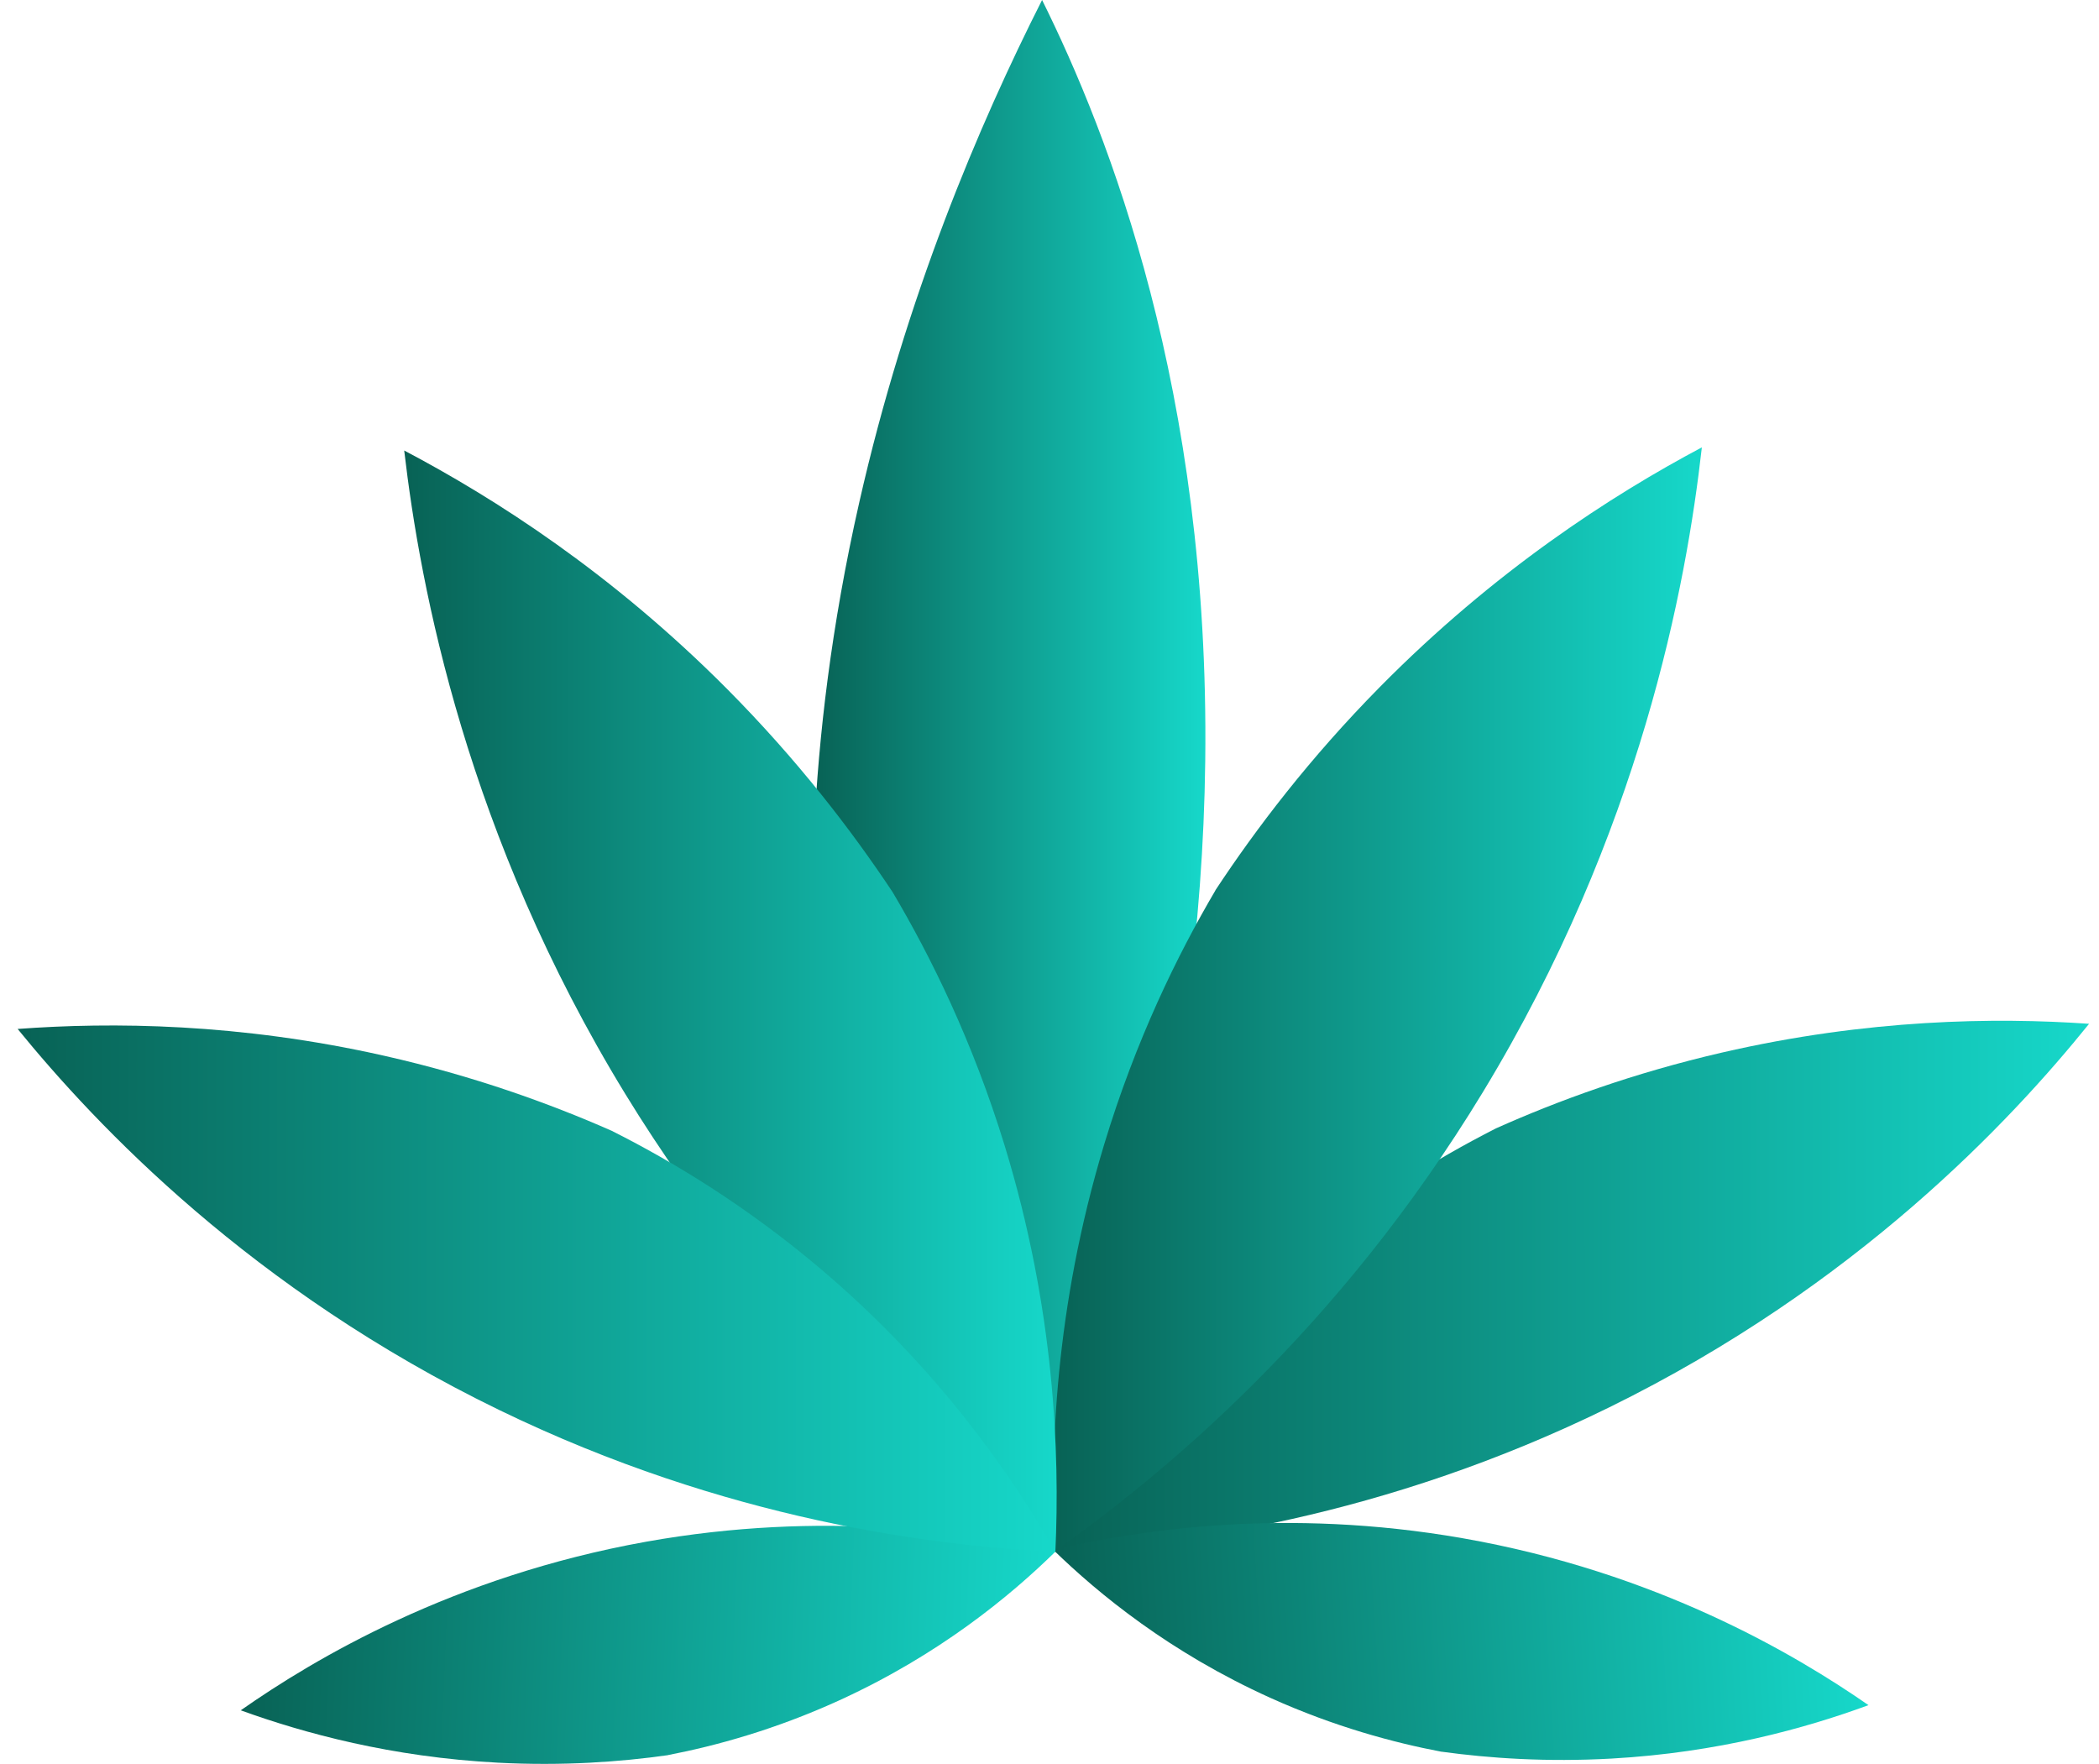 <svg width="119" height="100" viewBox="0 0 119 100" fill="none" xmlns="http://www.w3.org/2000/svg">
<g clip-path="url(#clip0_812_3439)">
<path d="M46.16 47.021C46.407 41.838 47.104 35.583 48.715 28.481C51.359 16.815 55.511 7.056 59.079 0C62.858 7.615 68.584 22.177 68.33 43.129C68.097 62.317 62.948 78.523 59.306 87.932C55.688 83.315 51.072 75.942 48.378 65.312C46.657 58.524 46.17 52.18 46.163 47.021H46.16Z" fill="url(#paint0_linear_812_3439)"/>
<path d="M84.813 63.971C88.314 62.405 92.613 60.83 97.635 59.672C105.882 57.769 113.112 57.673 118.438 58.043C114.003 63.544 105.265 72.896 91.229 79.79C78.373 86.104 66.668 87.61 59.758 87.977C62.219 83.619 66.347 77.556 72.981 71.874C77.216 68.246 81.371 65.721 84.813 63.971Z" fill="url(#paint1_linear_812_3439)"/>
<path d="M68.901 50.479C71.222 46.957 74.267 42.963 78.226 38.952C84.729 32.363 91.349 28.09 96.484 25.363C95.604 33.19 93.006 47.189 84.078 61.903C75.901 75.376 65.967 83.586 59.804 87.938C59.527 82.345 59.794 74.158 62.599 64.885C64.389 58.967 66.747 54.149 68.905 50.482L68.901 50.479Z" fill="url(#paint2_linear_812_3439)"/>
<path d="M81.72 99.309C84.435 99.683 87.693 99.905 91.365 99.7C97.394 99.362 102.36 97.985 105.931 96.671C101.783 93.792 93.912 89.129 82.914 87.206C72.84 85.446 64.522 86.746 59.717 87.868C62.281 90.364 66.333 93.69 72.022 96.258C75.654 97.896 79.009 98.796 81.72 99.312V99.309Z" fill="url(#paint3_linear_812_3439)"/>
<path d="M37.874 99.506C35.163 99.89 31.904 100.125 28.229 99.933C22.2 99.618 17.228 98.261 13.649 96.964C17.785 94.068 25.638 89.376 36.63 87.406C46.698 85.606 55.018 86.874 59.827 87.976C57.273 90.481 53.234 93.823 47.555 96.411C43.93 98.063 40.578 98.98 37.87 99.502L37.874 99.506Z" fill="url(#paint4_linear_812_3439)"/>
<path d="M50.592 50.557C48.258 47.042 45.196 43.061 41.224 39.063C34.698 32.498 28.062 28.251 22.916 25.541C23.826 33.364 26.474 47.354 35.458 62.034C43.685 75.477 53.65 83.651 59.833 87.98C60.09 82.387 59.793 74.2 56.955 64.94C55.141 59.029 52.766 54.217 50.595 50.56L50.592 50.557Z" fill="url(#paint5_linear_812_3439)"/>
<path d="M34.652 64.097C31.14 62.551 26.835 60.996 21.809 59.861C13.552 57.997 6.322 57.941 1 58.335C5.465 63.812 14.249 73.122 28.319 79.946C41.205 86.197 52.92 87.643 59.834 87.978C57.352 83.629 53.191 77.589 46.528 71.94C42.272 68.336 38.107 65.831 34.655 64.097H34.652Z" fill="url(#paint6_linear_812_3439)"/>
</g>
<defs>
<linearGradient id="paint0_linear_812_3439" x1="46.16" y1="43.963" x2="68.337" y2="43.963" gradientUnits="userSpaceOnUse">
<stop stop-color="#086255"/>
<stop offset="1" stop-color="#16D8CA"/>
</linearGradient>
<linearGradient id="paint1_linear_812_3439" x1="59.74" y1="72.957" x2="118.461" y2="72.874" gradientUnits="userSpaceOnUse">
<stop stop-color="#086255"/>
<stop offset="1" stop-color="#16D8CA"/>
</linearGradient>
<linearGradient id="paint2_linear_812_3439" x1="59.717" y1="56.647" x2="96.484" y2="56.647" gradientUnits="userSpaceOnUse">
<stop stop-color="#086255"/>
<stop offset="1" stop-color="#16D8CA"/>
</linearGradient>
<linearGradient id="paint3_linear_812_3439" x1="60.09" y1="94.258" x2="105.627" y2="91.572" gradientUnits="userSpaceOnUse">
<stop stop-color="#086255"/>
<stop offset="1" stop-color="#16D8CA"/>
</linearGradient>
<linearGradient id="paint4_linear_812_3439" x1="13.846" y1="92.261" x2="59.59" y2="94.097" gradientUnits="userSpaceOnUse">
<stop stop-color="#086255"/>
<stop offset="1" stop-color="#16D8CA"/>
</linearGradient>
<linearGradient id="paint5_linear_812_3439" x1="22.913" y1="56.759" x2="59.903" y2="56.759" gradientUnits="userSpaceOnUse">
<stop stop-color="#086255"/>
<stop offset="1" stop-color="#16D8CA"/>
</linearGradient>
<linearGradient id="paint6_linear_812_3439" x1="1" y1="73.059" x2="59.834" y2="73.059" gradientUnits="userSpaceOnUse">
<stop stop-color="#086255"/>
<stop offset="1" stop-color="#16D8CA"/>
</linearGradient>
<clipPath id="clip0_812_3439">
<rect width="119" height="100" fill="white"/>
</clipPath>
</defs>
</svg>
